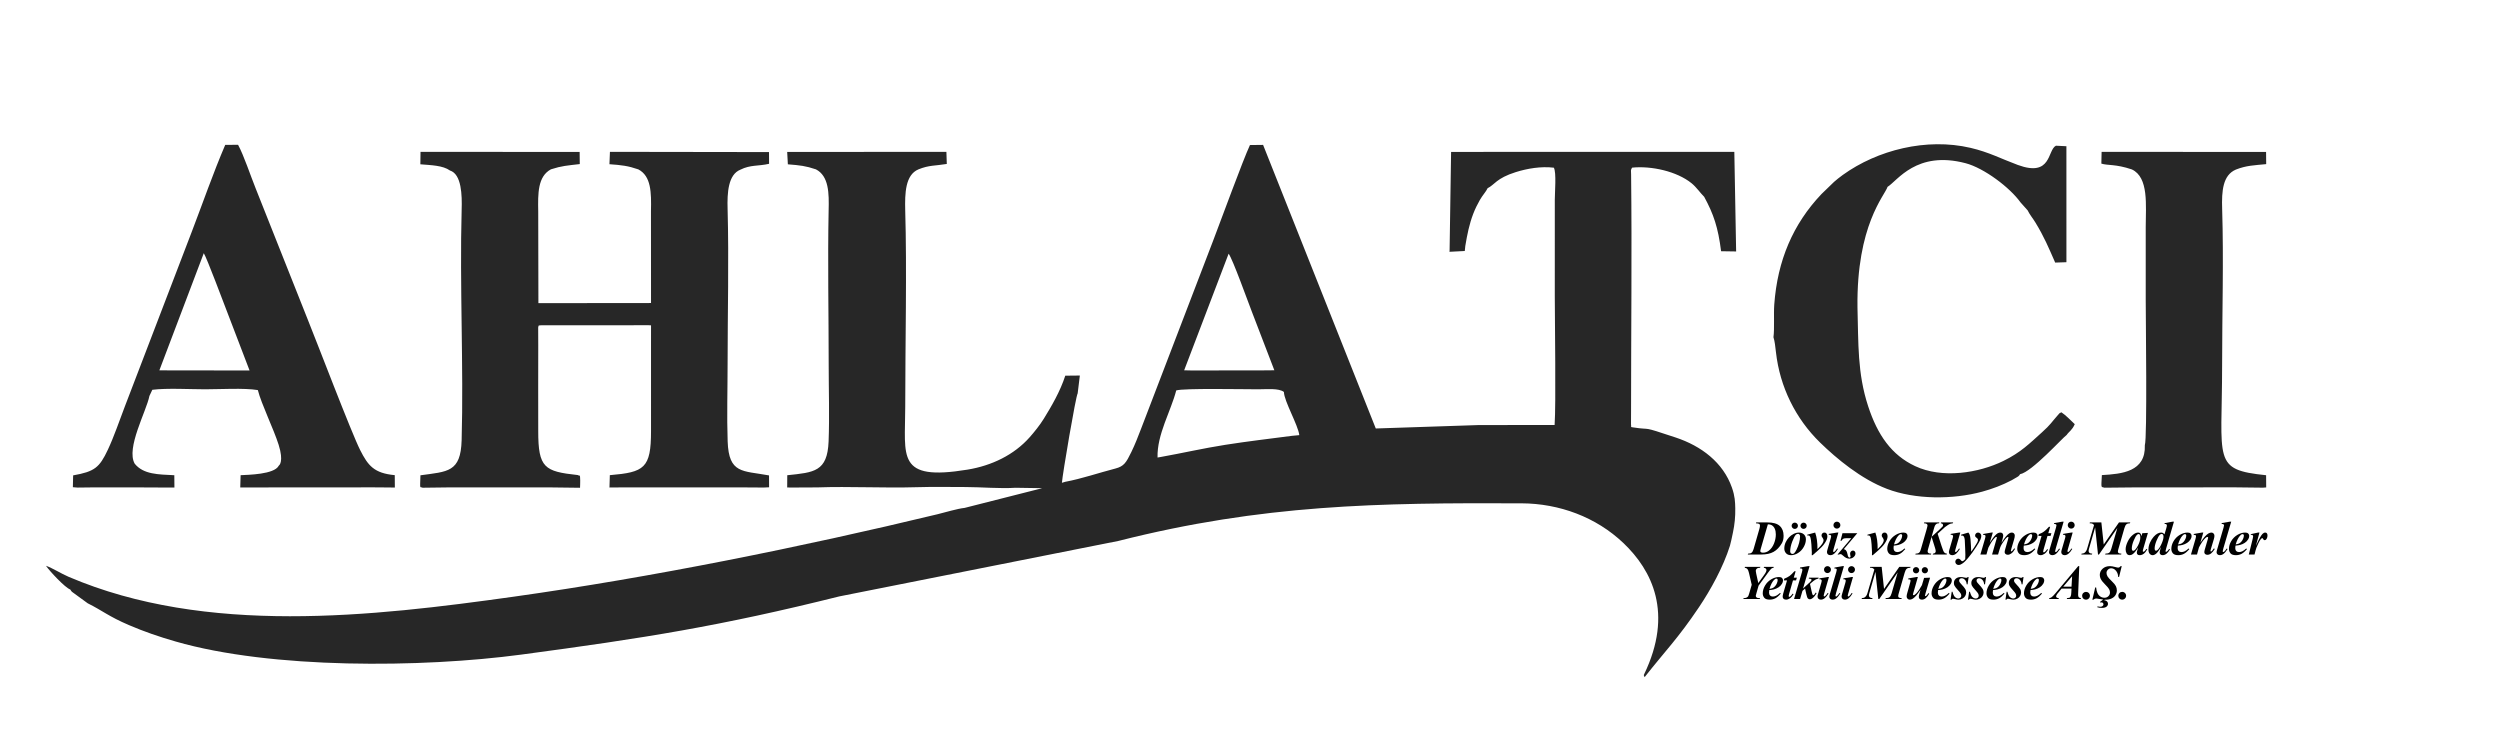 <?xml version="1.0" encoding="UTF-8" standalone="no"?>
<svg
   xmlns:dc="http://purl.org/dc/elements/1.1/"
   xmlns:cc="http://creativecommons.org/ns#"
   xmlns:rdf="http://www.w3.org/1999/02/22-rdf-syntax-ns#"
   xmlns:svg="http://www.w3.org/2000/svg"
   xmlns="http://www.w3.org/2000/svg"
   viewBox="0 0 629.199 184.181"
   height="184.181"
   width="629.199"
   xml:space="preserve"
   id="svg2"
   version="1.1"><defs
     id="defs6"><clipPath
       id="clipPath18"
       clipPathUnits="userSpaceOnUse"><path
         id="path16"
         d="M 0,0 H 471.899 V 138.136 H 0 Z" /></clipPath></defs><g
     transform="matrix(1.333,0,0,-1.333,0,184.181)"
     id="g10"><g
       id="g12"><g
         clip-path="url(#clipPath18)"
         id="g14"><g
           transform="translate(219.188,51.895)"
           id="g20"><path
             id="path22"
             style="fill:#272727;fill-opacity:1;fill-rule:evenodd;stroke:none"
             d="m 0,0 -0.636,-0.11 c -0.126,4.36 2.54,8.797 3.529,12.671 1.486,0.438 12.465,0.213 15.477,0.213 1.638,0 3.887,0.247 4.852,-0.504 0.035,-1.727 2.679,-6.246 2.907,-8.152 L 24.723,3.985 C 20.512,3.438 16.308,2.941 12.146,2.288 7.988,1.636 4.074,0.729 0,0 m 91.231,-41.044 c -0.105,-0.216 -0.053,-0.161 0.092,-0.536 3.942,5.012 6.29,7.298 10.241,13.172 2.231,3.315 4.593,7.585 5.875,11.652 0.148,0.469 0.355,1.51 0.565,2.495 0.32,1.496 0.469,3.025 0.437,4.554 -0.025,1.197 -0.055,2.278 -0.625,3.904 -1.67,4.77 -5.786,7.869 -10.636,9.478 -6.977,2.315 -4.1,1.294 -8.099,1.915 -0.483,0.075 -0.22,0 -0.326,0.595 l 0.01,2.396 c 0.001,14.679 0.181,30.235 0.008,44.772 -0.009,0.794 -0.121,0.746 0.184,1.268 3.674,0.379 8.465,-0.709 11.216,-2.931 0.944,-0.761 1.652,-1.848 2.396,-2.571 1.785,-3.268 2.629,-5.796 3.194,-10.278 l 2.841,-0.045 -0.342,18.808 -53.476,-0.01 -0.284,-18.621 -0.024,-0.239 2.894,0.15 0.097,0.948 c 0.363,2.195 0.753,4.128 1.497,6.075 0.376,0.983 0.797,1.799 1.245,2.599 0.51,0.91 1.186,1.596 1.473,2.239 1.275,0.6 1.64,1.886 5.313,3.034 2.163,0.675 4.741,1.131 7.189,0.835 0.507,-0.888 0.181,-4.687 0.181,-6.051 V 30.311 c 0,-5.215 0.242,-20.252 -0.034,-24.277 L 60.008,6.021 40.569,5.375 19.293,58.919 16.812,58.891 C 15.454,55.962 11.391,44.816 9.902,40.942 L -3.753,5.304 C -4.355,3.745 -4.865,2.406 -5.584,0.928 -6.561,-1.078 -6.974,-1.769 -8.6,-2.189 c -3.068,-0.793 -6.397,-1.934 -9.448,-2.501 l -0.645,-0.187 c 0.136,1.729 2.604,16.294 2.977,16.884 l 0.411,3.365 -2.75,-0.029 c -0.965,-2.976 -2.601,-5.77 -4.059,-8.136 -0.751,-1.22 -1.848,-2.57 -2.671,-3.497 -2.955,-3.331 -7.145,-5.352 -11.736,-6.106 -13.494,-2.215 -11.751,2.434 -11.751,11.846 0,11.695 0.327,26.013 -0.003,37.101 -0.08,3.232 0.011,6.7 2.493,7.745 2.022,0.828 3.186,0.655 5.357,1.023 l -0.074,2.284 -30.061,-0.016 0.126,-2.337 c 2.347,-0.186 3.345,-0.295 5.302,-0.949 2.443,-1.276 2.487,-4.479 2.396,-7.799 -0.193,-9.569 0.01,-19.41 0.01,-29.012 0,-4.753 0.169,-9.856 -0.017,-14.566 -0.227,-5.723 -2.751,-5.843 -7.804,-6.376 l -0.015,-2.313 1.065,-0.009 4.601,0.023 c 6.19,0.22 12.521,-0.15 18.716,0.038 3.063,0.093 6.236,0.038 9.31,0.032 2.922,-0.006 6.592,-0.332 9.394,-0.137 l 5.07,-0.079 -14.657,-3.722 c -1.377,-0.142 -3.636,-0.841 -5.129,-1.201 -25.663,-6.196 -54.036,-11.915 -79.934,-15.552 -26.749,-3.755 -58.134,-7.369 -84.108,3.743 -1.435,0.614 -3.054,1.66 -4.271,2.082 0.64,-0.965 3.617,-4.162 4.586,-4.479 0.17,-0.245 0.105,-0.213 0.307,-0.426 l 2.985,-2.178 c 2.794,-1.387 3.92,-2.46 7.773,-4.111 2.904,-1.245 5.698,-2.203 8.832,-3.106 18.12,-5.222 46.451,-4.984 65.252,-2.471 23.337,3.12 37.659,5.398 60.059,10.99 L -8,-15.851 c 27.194,6.883 49.008,7.212 76.094,7.095 7.114,-0.031 14.073,-2.591 19.225,-7.497 5.435,-5.174 9.479,-13.237 3.912,-24.791 m -295.774,35.261 3.135,0.036 8.651,-0.005 5.394,-0.026 1.106,0.009 -0.019,2.319 c -3.011,0.151 -5.815,0.127 -7.478,2.174 -1.679,2.921 2.203,9.89 2.777,12.792 l 0.548,1.165 c 2.827,0.348 7.048,0.093 9.979,0.093 2.787,0 7.366,0.279 9.944,-0.148 0.674,-2.662 2.989,-7.349 3.929,-10.334 0.996,-3.159 0.105,-3.856 0.104,-3.855 -0.012,0.032 -0.07,-0.08 -0.102,-0.122 -0.887,-1.619 -5.713,-1.679 -7.186,-1.76 l -0.068,-2.323 1.45,0.002 5.26,0.014 18.551,0.01 2.667,-0.02 1.263,-0.016 -0.018,2.342 c -3.922,0.36 -5.053,1.816 -6.528,4.726 -1.633,3.219 -8.183,20.422 -9.943,24.763 l -9.804,24.684 c -0.954,2.362 -2.213,6.181 -3.307,8.196 l -2.425,-0.009 c -2.249,-5.234 -4.26,-11.041 -6.315,-16.398 L -195.62,9.522 c -1.032,-2.702 -2.051,-5.708 -3.203,-8.156 -1.587,-3.369 -2.485,-4.126 -6.555,-4.845 l -0.052,-2.235 z m 87.333,30.639 20.477,0.015 0.465,-0.021 -0.003,-3.828 c 0.007,-5.377 -0.002,-10.756 0.001,-16.135 0.005,-7.042 -1.278,-7.771 -7.778,-8.327 l -0.068,-2.33 1.664,0.013 4.023,0.005 18.795,0.005 4.621,-0.03 1.035,0.047 -0.012,2.242 c -4.999,0.926 -7.59,0.26 -7.811,6.418 -0.169,4.729 -0.011,9.795 -0.011,14.56 0,9.647 0.26,19.694 10e-4,29.288 -0.1,3.151 0.115,6.537 2.417,7.461 1.905,0.952 3.361,0.632 5.416,1.107 l -0.017,2.213 -30.032,0.046 -0.094,-2.337 c 2.278,-0.156 3.553,-0.315 5.458,-0.975 2.424,-1.278 2.465,-4.342 2.382,-7.9 l 0.012,-17.334 -21.264,-0.023 -0.033,17.312 c -0.065,3.388 -0.102,6.614 2.401,7.957 2.064,0.666 3.087,0.71 5.443,0.989 l -0.024,2.291 -30.044,0.018 -0.03,-2.35 c 2.054,-0.173 4.237,-0.207 5.585,-1.17 2.21,-0.693 2.298,-4.677 2.212,-7.388 -0.387,-14.235 0.388,-29.752 -0.004,-43.547 -0.173,-6.08 -2.655,-5.895 -7.779,-6.615 -0.087,-2.867 -0.139,-2.074 0.425,-2.346 l 5.181,0.064 18.809,-0.002 5.72,-0.071 c 0.004,0.412 0.048,1.018 0.032,1.385 -0.055,1.302 0.019,0.732 -0.468,1.016 -6.282,0.681 -7.461,1.343 -7.457,8.308 0.003,5.397 -0.024,10.798 0.003,16.193 l -0.013,3.364 c 0.147,0.472 -0.068,0.288 0.364,0.412 M 137.067,-6.021 c 5.338,-2.042 12.456,-2.044 18.003,-0.533 1.905,0.519 3.82,1.241 5.579,2.169 l 1.203,0.703 c 0.306,0.257 0.132,0.126 0.362,0.424 2.223,0.413 8.083,6.944 8.795,7.407 0.45,0.67 1.044,0.897 1.532,2.042 -0.808,0.745 -1.618,1.638 -2.521,2.24 -0.495,-0.263 -0.212,-0.017 -0.634,-0.489 -1.227,-1.373 -1.349,-1.784 -3.055,-3.311 -2.311,-2.068 -3.911,-3.741 -7.279,-5.391 -4.661,-2.284 -11.523,-3.375 -16.648,-0.972 -4.451,2.086 -7.096,5.866 -8.878,11.325 -2.037,6.239 -1.817,11.79 -2.01,18.645 -0.192,15.566 5.152,21.108 5.679,22.759 1.861,1.131 5.462,6.91 14.741,4.462 3.505,-0.925 8.36,-4.593 10.364,-7.397 l 1.351,-1.513 c 0.357,-0.76 0.953,-1.455 1.455,-2.278 1.644,-2.687 2.47,-4.68 3.739,-7.574 l 2.122,0.071 -0.003,21.899 -1.979,0.097 c -1.636,-0.816 -0.763,-5.997 -7.192,-3.633 -3.138,1.154 -5.41,2.406 -8.931,3.229 -8.317,1.943 -17.585,-0.406 -24.124,-5.118 -0.532,-0.383 -1.273,-0.971 -1.649,-1.312 l -2.367,-2.291 c -5.378,-5.659 -8.308,-12.545 -8.917,-20.849 -0.137,-1.869 0.065,-4.594 -0.153,-6.183 0.247,-0.767 0.346,-1.729 0.48,-2.903 0.734,-6.453 3.676,-12.46 8.329,-16.992 3.133,-3.051 7.713,-6.859 12.606,-8.733 m 41.086,0.214 5.418,0.054 19.154,0.014 5.333,-0.062 0.626,0.047 -0.016,2.302 c -10.221,1.056 -8.307,2.637 -8.307,20.725 0,9.68 0.308,19.913 0.009,29.519 -0.116,3.475 0.133,6.414 2.586,7.464 1.992,0.783 3.431,0.801 5.728,1.03 l -0.022,2.302 -31.053,0.014 -0.047,-2.218 c 1.22,-0.388 2.66,-0.054 5.752,-1.095 3.239,-1.509 2.626,-6.779 2.625,-10.941 -0.001,-4.563 0,-9.126 0,-13.689 0,-3.575 0.304,-26.053 -0.168,-27.442 0.192,-5.014 -4.327,-5.43 -8.112,-5.643 -0.146,-2.659 -0.176,-2.147 0.494,-2.381 m -351.706,22.134 -14.061,0.02 -1.483,0.009 8.384,22.116 c 0.584,-0.918 3.695,-9.256 4.381,-11.009 l 4.26,-11.13 z m 193.49,0.021 -14.058,-0.021 -1.49,0.033 8.395,22.017 c 0.811,-1.113 3.616,-8.994 4.417,-11.033 l 4.215,-10.977 z" /></g><g
           transform="translate(333.785,39.179)"
           id="g24"><path
             id="path26"
             style="fill:#000000;fill-opacity:1;fill-rule:nonzero;stroke:none"
             d="m 0,0 -1.333,-4.597 c -0.063,-0.212 -0.094,-0.364 -0.094,-0.457 0,-0.083 0.034,-0.15 0.103,-0.201 0.09,-0.068 0.221,-0.102 0.398,-0.102 0.42,0 0.796,0.13 1.127,0.393 0.423,0.337 0.746,0.79 0.968,1.36 0.222,0.569 0.333,1.133 0.333,1.694 0,0.406 -0.064,0.76 -0.192,1.06 C 1.182,-0.549 0.983,-0.319 0.715,-0.161 0.527,-0.054 0.289,0 0,0 m -3.788,-5.706 0.054,0.165 c 0.292,0 0.513,0.061 0.664,0.182 0.151,0.121 0.275,0.346 0.374,0.677 l 1.099,3.824 c 0.072,0.25 0.108,0.456 0.108,0.616 0,0.138 -0.042,0.239 -0.126,0.304 -0.083,0.066 -0.296,0.109 -0.639,0.13 L -2.2,0.357 h 2.074 c 1.095,0 1.884,-0.22 2.368,-0.664 0.485,-0.442 0.727,-1.063 0.727,-1.862 0,-0.563 -0.112,-1.036 -0.335,-1.417 C 2.195,-4.332 1.675,-4.871 1.073,-5.205 0.471,-5.539 -0.303,-5.706 -1.248,-5.706 Z" /></g><g
           transform="translate(340.53,39.493)"
           id="g28"><path
             id="path30"
             style="fill:#000000;fill-opacity:1;fill-rule:nonzero;stroke:none"
             d="M 0,0 C 0.164,0 0.304,-0.059 0.418,-0.176 0.533,-0.291 0.59,-0.43 0.59,-0.591 0.59,-0.755 0.532,-0.895 0.416,-1.009 0.3,-1.124 0.161,-1.181 0,-1.181 c -0.164,0 -0.304,0.057 -0.418,0.172 -0.115,0.114 -0.173,0.254 -0.173,0.418 0,0.161 0.058,0.3 0.173,0.415 C -0.304,-0.059 -0.164,0 0,0 m -1.664,0.004 c 0.165,0 0.305,-0.059 0.421,-0.174 0.116,-0.117 0.175,-0.257 0.175,-0.421 0,-0.164 -0.059,-0.305 -0.175,-0.42 -0.116,-0.117 -0.256,-0.175 -0.421,-0.175 -0.163,0 -0.304,0.058 -0.42,0.175 -0.116,0.115 -0.175,0.256 -0.175,0.42 0,0.164 0.059,0.304 0.175,0.421 0.116,0.115 0.257,0.174 0.42,0.174 m 0.627,-2.115 c -0.158,0 -0.289,-0.046 -0.395,-0.139 -0.208,-0.188 -0.443,-0.627 -0.706,-1.316 -0.261,-0.691 -0.393,-1.313 -0.393,-1.868 0,-0.136 0.042,-0.251 0.125,-0.339 0.084,-0.09 0.181,-0.135 0.296,-0.135 0.116,0 0.218,0.036 0.308,0.107 0.131,0.108 0.292,0.349 0.483,0.723 0.19,0.374 0.347,0.787 0.469,1.238 0.122,0.451 0.184,0.866 0.184,1.241 0,0.155 -0.037,0.276 -0.112,0.361 -0.075,0.085 -0.16,0.127 -0.259,0.127 m 0.183,0.237 c 0.236,0 0.457,-0.055 0.664,-0.163 0.208,-0.109 0.364,-0.261 0.469,-0.455 0.107,-0.194 0.159,-0.407 0.159,-0.644 0,-0.482 -0.134,-0.966 -0.404,-1.448 -0.27,-0.483 -0.626,-0.864 -1.067,-1.143 -0.441,-0.278 -0.886,-0.418 -1.332,-0.418 -0.406,0 -0.72,0.121 -0.942,0.362 -0.221,0.242 -0.333,0.537 -0.333,0.886 0,0.415 0.082,0.802 0.248,1.165 0.165,0.362 0.376,0.678 0.631,0.948 0.254,0.269 0.547,0.489 0.878,0.657 0.331,0.169 0.674,0.253 1.029,0.253" /></g><g
           transform="translate(342.232,33.348)"
           id="g32"><path
             id="path34"
             style="fill:#000000;fill-opacity:1;fill-rule:nonzero;stroke:none"
             d="m 0,0 h -0.161 c 0.01,0.244 0.014,0.429 0.014,0.554 0,0.341 -0.027,0.832 -0.079,1.473 -0.052,0.643 -0.111,1.072 -0.176,1.286 -0.051,0.158 -0.119,0.273 -0.202,0.345 -0.056,0.047 -0.129,0.071 -0.218,0.071 -0.051,0 -0.113,-0.006 -0.184,-0.018 V 3.872 L 0.483,4.271 C 0.781,3.456 0.926,2.415 0.917,1.145 1.354,1.562 1.657,1.9 1.822,2.16 1.988,2.419 2.07,2.635 2.07,2.808 2.07,2.944 2.019,3.084 1.916,3.227 1.813,3.367 1.749,3.468 1.724,3.528 1.698,3.588 1.686,3.652 1.686,3.725 c 0,0.155 0.051,0.285 0.152,0.388 0.101,0.106 0.229,0.158 0.385,0.158 0.164,0 0.29,-0.052 0.38,-0.158 C 2.728,3.968 2.79,3.795 2.79,3.595 2.79,3.39 2.754,3.188 2.681,2.989 2.608,2.791 2.482,2.557 2.306,2.287 2.128,2.018 1.931,1.771 1.713,1.552 1.313,1.146 0.742,0.629 0,0" /></g><g
           transform="translate(346.819,39.676)"
           id="g36"><path
             id="path38"
             style="fill:#000000;fill-opacity:1;fill-rule:nonzero;stroke:none"
             d="m 0,0 c 0.185,0 0.34,-0.064 0.467,-0.192 0.127,-0.128 0.19,-0.284 0.19,-0.465 0,-0.182 -0.065,-0.337 -0.192,-0.465 C 0.336,-1.251 0.182,-1.314 0,-1.314 c -0.18,0 -0.333,0.063 -0.461,0.192 -0.129,0.128 -0.192,0.283 -0.192,0.465 0,0.181 0.063,0.337 0.189,0.465 C -0.337,-0.064 -0.183,0 0,0 m 0.276,-2.057 -0.917,-3.179 c -0.05,-0.182 -0.075,-0.301 -0.075,-0.358 0,-0.033 0.013,-0.063 0.04,-0.092 0.027,-0.028 0.056,-0.042 0.085,-0.042 0.051,0 0.102,0.022 0.153,0.067 0.133,0.11 0.294,0.31 0.482,0.599 l 0.152,-0.089 c -0.45,-0.785 -0.928,-1.176 -1.435,-1.176 -0.195,0 -0.349,0.055 -0.463,0.163 -0.115,0.108 -0.172,0.246 -0.172,0.413 0,0.11 0.024,0.251 0.075,0.421 l 0.622,2.138 c 0.06,0.206 0.09,0.36 0.09,0.464 0,0.066 -0.029,0.124 -0.085,0.174 -0.057,0.051 -0.135,0.076 -0.233,0.076 -0.044,0 -0.098,-10e-4 -0.161,-0.003 l 0.058,0.178 1.516,0.246 z" /></g><g
           transform="translate(350.666,37.494)"
           id="g40"><path
             id="path42"
             style="fill:#000000;fill-opacity:1;fill-rule:nonzero;stroke:none"
             d="m 0,0 -2.54,-3.001 c 0.19,-0.057 0.332,-0.142 0.424,-0.255 0.119,-0.149 0.206,-0.372 0.26,-0.669 0.053,-0.296 0.115,-0.484 0.183,-0.563 0.069,-0.078 0.139,-0.118 0.21,-0.118 0.048,0 0.093,0.021 0.135,0.065 0.041,0.043 0.062,0.092 0.062,0.145 0,0.057 -0.018,0.149 -0.053,0.277 -0.025,0.087 -0.036,0.17 -0.036,0.25 0,0.167 0.052,0.307 0.158,0.421 0.106,0.113 0.233,0.17 0.383,0.17 0.133,0 0.247,-0.05 0.336,-0.15 0.092,-0.1 0.137,-0.23 0.137,-0.391 0,-0.247 -0.112,-0.473 -0.34,-0.676 -0.226,-0.202 -0.505,-0.304 -0.836,-0.304 -0.381,0 -0.755,0.176 -1.122,0.528 -0.149,0.14 -0.27,0.236 -0.362,0.287 -0.054,0.026 -0.122,0.04 -0.206,0.04 -0.071,0 -0.15,-0.026 -0.237,-0.077 h -0.285 l 2.593,3.077 h -0.93 c -0.266,0 -0.457,-0.033 -0.575,-0.099 -0.118,-0.064 -0.229,-0.193 -0.334,-0.384 H -3.167 L -2.795,0 Z" /></g><g
           transform="translate(353.596,33.348)"
           id="g44"><path
             id="path46"
             style="fill:#000000;fill-opacity:1;fill-rule:nonzero;stroke:none"
             d="m 0,0 h -0.161 c 0.009,0.244 0.013,0.429 0.013,0.554 0,0.341 -0.026,0.832 -0.079,1.473 -0.051,0.643 -0.111,1.072 -0.175,1.286 -0.052,0.158 -0.119,0.273 -0.202,0.345 -0.057,0.047 -0.13,0.071 -0.219,0.071 -0.051,0 -0.113,-0.006 -0.184,-0.018 V 3.872 L 0.482,4.271 C 0.781,3.456 0.925,2.415 0.916,1.145 1.354,1.562 1.656,1.9 1.822,2.16 1.987,2.419 2.069,2.635 2.069,2.808 2.069,2.944 2.019,3.084 1.915,3.227 1.812,3.367 1.749,3.468 1.724,3.528 1.698,3.588 1.686,3.652 1.686,3.725 c 0,0.155 0.05,0.285 0.151,0.388 0.102,0.106 0.229,0.158 0.385,0.158 0.164,0 0.291,-0.052 0.38,-0.158 C 2.727,3.968 2.79,3.795 2.79,3.595 2.79,3.39 2.753,3.188 2.681,2.989 2.607,2.791 2.482,2.557 2.305,2.287 2.128,2.018 1.93,1.771 1.712,1.552 1.312,1.146 0.742,0.629 0,0" /></g><g
           transform="translate(357.596,35.383)"
           id="g48"><path
             id="path50"
             style="fill:#000000;fill-opacity:1;fill-rule:nonzero;stroke:none"
             d="M 0,0 C 0.262,0.039 0.466,0.092 0.61,0.159 0.755,0.227 0.896,0.333 1.035,0.48 1.174,0.629 1.294,0.814 1.395,1.04 1.496,1.265 1.547,1.476 1.547,1.673 1.547,1.756 1.524,1.821 1.479,1.869 1.432,1.917 1.373,1.941 1.302,1.941 1.158,1.941 0.997,1.841 0.818,1.642 0.49,1.277 0.218,0.73 0,0 m -0.04,-0.232 c -0.027,-0.194 -0.041,-0.354 -0.041,-0.479 0,-0.224 0.065,-0.402 0.195,-0.537 0.129,-0.134 0.303,-0.2 0.521,-0.2 0.208,0 0.418,0.051 0.628,0.151 0.21,0.102 0.454,0.279 0.731,0.532 l 0.135,-0.12 C 1.785,-1.3 1.451,-1.595 1.127,-1.771 0.802,-1.946 0.442,-2.034 0.049,-2.034 c -0.498,0 -0.842,0.119 -1.033,0.357 -0.191,0.239 -0.286,0.514 -0.286,0.827 0,0.49 0.142,0.978 0.426,1.467 0.285,0.488 0.673,0.881 1.164,1.177 0.49,0.295 0.983,0.442 1.478,0.442 0.25,0 0.439,-0.059 0.567,-0.179 C 2.493,1.937 2.558,1.787 2.558,1.605 2.558,1.388 2.495,1.176 2.37,0.971 2.196,0.69 1.979,0.464 1.717,0.293 1.454,0.122 1.161,-0.009 0.836,-0.099 0.619,-0.157 0.326,-0.202 -0.04,-0.232" /></g><g
           transform="translate(367.546,33.473)"
           id="g52"><path
             id="path54"
             style="fill:#000000;fill-opacity:1;fill-rule:nonzero;stroke:none"
             d="m 0,0 h -2.625 l 0.049,0.165 c 0.173,0.016 0.301,0.064 0.385,0.149 0.083,0.085 0.125,0.191 0.125,0.317 0,0.134 -0.046,0.347 -0.139,0.639 L -2.85,3.336 -3.488,1.122 C -3.56,0.875 -3.596,0.696 -3.596,0.586 -3.596,0.461 -3.547,0.36 -3.448,0.284 -3.35,0.208 -3.172,0.169 -2.916,0.165 L -2.965,0 h -2.947 l 0.049,0.165 c 0.235,0.006 0.412,0.038 0.527,0.094 0.117,0.057 0.209,0.144 0.278,0.264 0.069,0.12 0.151,0.347 0.246,0.684 l 1.02,3.528 c 0.115,0.407 0.174,0.664 0.174,0.775 0,0.1 -0.047,0.188 -0.141,0.262 -0.094,0.076 -0.272,0.118 -0.534,0.126 l 0.049,0.165 h 2.853 L -1.44,5.898 C -1.631,5.898 -1.777,5.87 -1.879,5.813 -2.013,5.735 -2.121,5.622 -2.205,5.474 -2.262,5.375 -2.339,5.146 -2.438,4.789 L -2.85,3.341 -1.271,4.789 c 0.308,0.283 0.479,0.453 0.515,0.51 0.048,0.075 0.071,0.153 0.071,0.237 0,0.089 -0.032,0.167 -0.096,0.233 -0.064,0.065 -0.175,0.108 -0.333,0.129 l 0.05,0.165 H 1.221 L 1.171,5.898 C 0.995,5.883 0.853,5.857 0.742,5.822 0.596,5.774 0.429,5.693 0.241,5.578 0.053,5.464 -0.138,5.329 -0.331,5.174 L -0.747,4.789 -1.708,3.926 -0.993,1.69 C -0.761,0.954 -0.58,0.519 -0.452,0.385 -0.324,0.25 -0.157,0.178 0.049,0.165 Z" /></g><g
           transform="translate(370.116,37.619)"
           id="g56"><path
             id="path58"
             style="fill:#000000;fill-opacity:1;fill-rule:nonzero;stroke:none"
             d="m 0,0 -0.917,-3.18 c -0.051,-0.181 -0.076,-0.3 -0.076,-0.357 0,-0.033 0.014,-0.064 0.04,-0.092 0.027,-0.028 0.055,-0.042 0.085,-0.042 0.051,0 0.101,0.022 0.152,0.067 0.134,0.11 0.295,0.31 0.484,0.599 l 0.151,-0.09 c -0.45,-0.784 -0.929,-1.176 -1.436,-1.176 -0.193,0 -0.347,0.055 -0.462,0.164 -0.115,0.108 -0.172,0.246 -0.172,0.413 0,0.11 0.025,0.251 0.076,0.421 l 0.622,2.137 c 0.059,0.206 0.089,0.361 0.089,0.465 0,0.066 -0.029,0.123 -0.085,0.174 -0.057,0.051 -0.134,0.076 -0.233,0.076 -0.045,0 -0.098,-0.002 -0.161,-0.004 L -1.784,-0.246 -0.269,0 Z" /></g><g
           transform="translate(370.265,37.217)"
           id="g60"><path
             id="path62"
             style="fill:#000000;fill-opacity:1;fill-rule:nonzero;stroke:none"
             d="M 0,0 1.378,0.402 C 1.488,0.266 1.565,0.135 1.61,0.013 1.69,-0.198 1.748,-0.49 1.78,-0.863 c 0.063,-0.734 0.106,-1.516 0.13,-2.348 0.319,0.42 0.684,0.977 1.096,1.668 0.125,0.209 0.187,0.405 0.187,0.59 0,0.116 -0.072,0.226 -0.216,0.331 -0.145,0.104 -0.236,0.185 -0.272,0.244 -0.035,0.058 -0.053,0.133 -0.053,0.226 0,0.149 0.055,0.278 0.163,0.388 0.11,0.111 0.241,0.166 0.396,0.166 0.164,0 0.307,-0.062 0.427,-0.188 C 3.759,0.089 3.819,-0.059 3.819,-0.229 3.819,-0.428 3.764,-0.66 3.651,-0.924 3.54,-1.187 3.278,-1.64 2.867,-2.281 2.339,-3.101 1.822,-3.811 1.314,-4.41 0.99,-4.791 0.728,-5.066 0.528,-5.234 0.328,-5.403 0.121,-5.536 -0.093,-5.635 -0.222,-5.691 -0.349,-5.72 -0.474,-5.72 c -0.17,0 -0.315,0.06 -0.436,0.179 -0.12,0.119 -0.181,0.261 -0.181,0.425 0,0.164 0.055,0.303 0.163,0.416 0.11,0.113 0.238,0.17 0.383,0.17 0.182,0 0.349,-0.096 0.501,-0.286 0.101,-0.129 0.185,-0.193 0.25,-0.193 0.068,0 0.136,0.02 0.201,0.059 0.09,0.048 0.215,0.158 0.376,0.33 0.018,0.373 0.027,0.655 0.027,0.846 0,0.255 -0.012,0.617 -0.036,1.082 L 0.698,-0.988 C 0.671,-0.676 0.604,-0.45 0.497,-0.313 0.413,-0.212 0.305,-0.161 0.17,-0.161 0.119,-0.161 0.063,-0.166 0,-0.175 Z" /></g><g
           transform="translate(376.255,37.619)"
           id="g64"><path
             id="path66"
             style="fill:#000000;fill-opacity:1;fill-rule:nonzero;stroke:none"
             d="m 0,0 -0.572,-1.923 c 0.385,0.59 0.664,0.987 0.84,1.194 0.259,0.301 0.473,0.498 0.642,0.59 C 1.078,-0.047 1.248,0 1.418,0 c 0.193,0 0.333,-0.059 0.42,-0.175 0.086,-0.116 0.13,-0.244 0.13,-0.385 0,-0.145 -0.041,-0.36 -0.121,-0.643 l -0.201,-0.72 c 0.387,0.596 0.666,0.993 0.835,1.19 0.263,0.303 0.491,0.509 0.685,0.616 C 3.3,-0.039 3.443,0 3.595,0 3.753,0 3.885,-0.054 3.99,-0.159 4.097,-0.265 4.149,-0.402 4.149,-0.572 4.149,-0.764 4.104,-1.011 4.016,-1.315 L 3.52,-2.983 C 3.444,-3.23 3.407,-3.39 3.407,-3.462 c 0,-0.023 0.01,-0.046 0.03,-0.066 0.018,-0.021 0.041,-0.032 0.064,-0.032 0.033,0 0.062,0.011 0.085,0.032 0.107,0.087 0.221,0.213 0.34,0.38 0.027,0.036 0.067,0.09 0.121,0.165 L 4.199,-3.081 C 3.993,-3.466 3.768,-3.747 3.521,-3.927 3.275,-4.105 3.048,-4.194 2.839,-4.194 c -0.182,0 -0.327,0.049 -0.439,0.149 -0.109,0.1 -0.164,0.217 -0.164,0.351 0,0.129 0.037,0.322 0.112,0.582 l 0.505,1.744 c 0.068,0.241 0.103,0.391 0.103,0.451 0,0.021 -0.011,0.041 -0.032,0.061 -0.021,0.019 -0.041,0.029 -0.063,0.029 -0.038,0 -0.077,-0.01 -0.115,-0.027 C 2.688,-0.885 2.602,-0.962 2.484,-1.087 2.366,-1.212 2.197,-1.437 1.977,-1.76 1.756,-2.083 1.603,-2.336 1.518,-2.518 1.433,-2.699 1.349,-2.936 1.266,-3.225 L 0.993,-4.146 h -1.132 l 0.836,2.92 c 0.045,0.159 0.068,0.267 0.068,0.327 0,0.021 -0.01,0.041 -0.03,0.058 -0.019,0.018 -0.039,0.027 -0.059,0.027 -0.111,0 -0.285,-0.145 -0.524,-0.434 -0.364,-0.447 -0.695,-0.985 -0.993,-1.614 l -0.362,-1.284 h -1.141 l 0.841,2.876 c 0.084,0.283 0.125,0.484 0.125,0.603 0,0.048 -0.012,0.089 -0.035,0.123 -0.024,0.035 -0.064,0.062 -0.116,0.081 -0.054,0.02 -0.158,0.028 -0.309,0.028 l 0.044,0.17 L -0.269,0 Z" /></g><g
           transform="translate(382.143,35.383)"
           id="g68"><path
             id="path70"
             style="fill:#000000;fill-opacity:1;fill-rule:nonzero;stroke:none"
             d="M 0,0 C 0.262,0.039 0.465,0.092 0.609,0.159 0.754,0.227 0.896,0.333 1.034,0.48 1.173,0.629 1.294,0.814 1.395,1.04 1.496,1.265 1.547,1.476 1.547,1.673 1.547,1.756 1.523,1.821 1.478,1.869 1.432,1.917 1.372,1.941 1.301,1.941 1.158,1.941 0.996,1.841 0.818,1.642 0.49,1.277 0.217,0.73 0,0 m -0.041,-0.232 c -0.026,-0.194 -0.04,-0.354 -0.04,-0.479 0,-0.224 0.065,-0.402 0.194,-0.537 0.13,-0.134 0.304,-0.2 0.522,-0.2 0.208,0 0.418,0.051 0.628,0.151 0.21,0.102 0.454,0.279 0.731,0.532 l 0.134,-0.12 C 1.785,-1.3 1.451,-1.595 1.126,-1.771 0.801,-1.946 0.442,-2.034 0.049,-2.034 c -0.498,0 -0.843,0.119 -1.033,0.357 -0.192,0.239 -0.287,0.514 -0.287,0.827 0,0.49 0.143,0.978 0.427,1.467 0.284,0.488 0.673,0.881 1.163,1.177 0.491,0.295 0.983,0.442 1.478,0.442 0.251,0 0.439,-0.059 0.568,-0.179 C 2.493,1.937 2.557,1.787 2.557,1.605 2.557,1.388 2.494,1.176 2.369,0.971 2.196,0.69 1.979,0.464 1.717,0.293 1.454,0.122 1.161,-0.009 0.836,-0.099 0.618,-0.157 0.325,-0.202 -0.041,-0.232" /></g><g
           transform="translate(387.086,38.71)"
           id="g72"><path
             id="path74"
             style="fill:#000000;fill-opacity:1;fill-rule:nonzero;stroke:none"
             d="M 0,0 -0.357,-1.216 H 0.228 L 0.071,-1.73 H -0.505 L -1.252,-4.324 C -1.3,-4.485 -1.323,-4.607 -1.323,-4.69 c 0,-0.039 0.012,-0.074 0.04,-0.101 0.026,-0.028 0.056,-0.043 0.089,-0.043 0.05,0 0.103,0.022 0.156,0.063 0.138,0.104 0.297,0.286 0.479,0.545 l 0.157,-0.098 c -0.206,-0.358 -0.433,-0.62 -0.68,-0.787 -0.248,-0.167 -0.491,-0.25 -0.729,-0.25 -0.203,0 -0.36,0.05 -0.471,0.154 -0.113,0.103 -0.169,0.232 -0.169,0.391 0,0.173 0.039,0.395 0.117,0.667 l 0.706,2.419 h -0.608 l 0.09,0.331 c 0.381,0.139 0.703,0.303 0.965,0.491 0.263,0.188 0.578,0.49 0.949,0.908 z" /></g><g
           transform="translate(389.629,39.676)"
           id="g76"><path
             id="path78"
             style="fill:#000000;fill-opacity:1;fill-rule:nonzero;stroke:none"
             d="m 0,0 -1.48,-5.035 c -0.086,-0.298 -0.13,-0.485 -0.13,-0.559 0,-0.039 0.012,-0.072 0.038,-0.098 0.025,-0.027 0.052,-0.04 0.083,-0.04 0.052,0 0.104,0.02 0.151,0.062 0.144,0.116 0.303,0.313 0.48,0.59 l 0.173,-0.08 c -0.283,-0.453 -0.561,-0.777 -0.836,-0.971 -0.188,-0.131 -0.387,-0.196 -0.599,-0.196 -0.196,0 -0.354,0.053 -0.469,0.158 -0.117,0.107 -0.175,0.233 -0.175,0.383 0,0.11 0.035,0.288 0.107,0.532 l 1.208,4.123 c 0.065,0.226 0.097,0.377 0.097,0.451 0,0.073 -0.03,0.128 -0.092,0.17 -0.084,0.06 -0.211,0.085 -0.381,0.076 l 0.05,0.17 L -0.269,0 Z" /></g><g
           transform="translate(391.058,39.676)"
           id="g80"><path
             id="path82"
             style="fill:#000000;fill-opacity:1;fill-rule:nonzero;stroke:none"
             d="m 0,0 c 0.186,0 0.341,-0.064 0.467,-0.192 0.128,-0.128 0.19,-0.284 0.19,-0.465 0,-0.182 -0.064,-0.337 -0.191,-0.465 C 0.337,-1.251 0.182,-1.314 0,-1.314 c -0.179,0 -0.333,0.063 -0.46,0.192 -0.129,0.128 -0.192,0.283 -0.192,0.465 0,0.181 0.063,0.337 0.189,0.465 C -0.336,-0.064 -0.182,0 0,0 M 0.277,-2.057 -0.64,-5.236 c -0.05,-0.182 -0.075,-0.301 -0.075,-0.358 0,-0.033 0.013,-0.063 0.04,-0.092 0.027,-0.028 0.055,-0.042 0.085,-0.042 0.05,0 0.101,0.022 0.152,0.067 0.134,0.11 0.295,0.31 0.483,0.599 l 0.152,-0.089 c -0.45,-0.785 -0.928,-1.176 -1.435,-1.176 -0.195,0 -0.349,0.055 -0.463,0.163 -0.115,0.108 -0.172,0.246 -0.172,0.413 0,0.11 0.024,0.251 0.075,0.421 l 0.622,2.138 c 0.06,0.206 0.089,0.36 0.089,0.464 0,0.066 -0.028,0.124 -0.085,0.174 -0.056,0.051 -0.134,0.076 -0.232,0.076 -0.044,0 -0.099,-10e-4 -0.161,-0.003 l 0.058,0.178 1.516,0.246 z" /></g><g
           transform="translate(396.751,39.537)"
           id="g84"><path
             id="path86"
             style="fill:#000000;fill-opacity:1;fill-rule:nonzero;stroke:none"
             d="M 0,0 0.447,-4.168 3.331,0 H 5.455 L 5.401,-0.165 C 5.109,-0.165 4.888,-0.228 4.735,-0.354 4.583,-0.479 4.453,-0.726 4.347,-1.096 L 3.229,-4.977 C 3.156,-5.222 3.121,-5.403 3.121,-5.522 c 0,-0.111 0.045,-0.2 0.134,-0.266 0.09,-0.067 0.266,-0.105 0.527,-0.11 L 3.742,-6.063 H 0.715 l 0.054,0.165 c 0.325,0 0.565,0.062 0.719,0.185 0.156,0.124 0.287,0.369 0.395,0.736 l 1.139,3.931 -3.469,-5.017 h -0.184 l -0.545,5.115 -1.158,-4.029 c -0.048,-0.164 -0.072,-0.301 -0.072,-0.412 0,-0.148 0.052,-0.268 0.154,-0.36 0.103,-0.09 0.277,-0.141 0.525,-0.149 l -0.044,-0.165 h -2.003 l 0.04,0.165 c 0.242,0.008 0.426,0.059 0.554,0.152 0.227,0.167 0.391,0.424 0.492,0.769 l 1.31,4.481 c -0.125,0.137 -0.237,0.226 -0.337,0.268 -0.1,0.041 -0.267,0.063 -0.504,0.063 L -2.164,0 Z" /></g><g
           transform="translate(404.109,36.706)"
           id="g88"><path
             id="path90"
             style="fill:#000000;fill-opacity:1;fill-rule:nonzero;stroke:none"
             d="m 0,0 c 0,0.242 -0.037,0.416 -0.111,0.523 -0.054,0.075 -0.126,0.113 -0.219,0.113 -0.093,0 -0.188,-0.045 -0.286,-0.135 -0.2,-0.185 -0.416,-0.56 -0.647,-1.124 -0.231,-0.565 -0.346,-1.053 -0.346,-1.465 0,-0.158 0.026,-0.271 0.078,-0.342 0.052,-0.07 0.109,-0.105 0.173,-0.105 0.133,0 0.269,0.078 0.406,0.232 0.196,0.221 0.374,0.491 0.532,0.81 C -0.14,-0.933 0,-0.435 0,0 M 1.432,0.851 0.563,-2.123 0.475,-2.486 C 0.465,-2.53 0.461,-2.563 0.461,-2.584 c 0,-0.036 0.013,-0.067 0.038,-0.094 0.025,-0.027 0.051,-0.041 0.078,-0.041 0.064,0 0.15,0.048 0.26,0.144 0.045,0.039 0.151,0.176 0.321,0.411 l 0.157,-0.08 C 1.104,-2.632 0.878,-2.914 0.638,-3.092 0.397,-3.27 0.14,-3.357 -0.138,-3.357 c -0.17,0 -0.299,0.044 -0.389,0.131 -0.089,0.088 -0.134,0.2 -0.134,0.333 0,0.117 0.048,0.332 0.143,0.649 l 0.107,0.362 c -0.346,-0.594 -0.678,-1.014 -0.997,-1.262 -0.185,-0.142 -0.382,-0.213 -0.591,-0.213 -0.273,0 -0.472,0.112 -0.594,0.337 -0.123,0.225 -0.183,0.479 -0.183,0.762 0,0.42 0.128,0.903 0.384,1.446 0.256,0.545 0.593,0.983 1.011,1.313 0.343,0.275 0.664,0.412 0.966,0.412 0.167,0 0.301,-0.049 0.402,-0.145 C 0.088,0.671 0.163,0.494 0.211,0.237 l 0.161,0.551 z" /></g><g
           transform="translate(408.486,36.841)"
           id="g92"><path
             id="path94"
             style="fill:#000000;fill-opacity:1;fill-rule:nonzero;stroke:none"
             d="m 0,0 c 0,0.182 -0.036,0.314 -0.107,0.398 -0.072,0.083 -0.156,0.125 -0.25,0.125 -0.096,0 -0.199,-0.049 -0.309,-0.147 -0.212,-0.191 -0.434,-0.575 -0.664,-1.151 -0.232,-0.578 -0.347,-1.063 -0.347,-1.456 0,-0.144 0.026,-0.249 0.076,-0.318 0.05,-0.068 0.108,-0.102 0.17,-0.102 0.104,0 0.208,0.047 0.313,0.142 0.253,0.227 0.503,0.616 0.749,1.17 C -0.123,-0.786 0,-0.34 0,0 M 1.968,2.835 0.514,-2.169 C 0.422,-2.481 0.376,-2.671 0.376,-2.736 c 0,-0.034 0.012,-0.062 0.035,-0.085 0.025,-0.025 0.05,-0.036 0.076,-0.036 0.051,0 0.109,0.025 0.174,0.076 0.111,0.083 0.245,0.241 0.403,0.473 l 0.162,-0.085 c -0.421,-0.733 -0.883,-1.099 -1.387,-1.099 -0.179,0 -0.317,0.047 -0.413,0.14 -0.098,0.094 -0.146,0.214 -0.146,0.361 0,0.139 0.038,0.34 0.116,0.598 l 0.134,0.456 c -0.373,-0.659 -0.696,-1.096 -0.97,-1.314 -0.208,-0.161 -0.412,-0.241 -0.609,-0.241 -0.222,0 -0.411,0.091 -0.565,0.272 -0.154,0.182 -0.23,0.448 -0.23,0.796 0,0.445 0.098,0.883 0.295,1.315 0.196,0.432 0.424,0.793 0.682,1.083 0.258,0.289 0.504,0.495 0.738,0.618 0.233,0.124 0.464,0.186 0.691,0.186 0.116,0 0.219,-0.024 0.31,-0.072 0.092,-0.048 0.195,-0.137 0.311,-0.268 l 0.331,1.114 c 0.081,0.274 0.121,0.47 0.121,0.591 0,0.071 -0.027,0.131 -0.08,0.182 C 0.5,2.376 0.429,2.401 0.34,2.401 0.298,2.401 0.245,2.397 0.183,2.388 l 0.046,0.174 1.47,0.273 z" /></g><g
           transform="translate(411.234,35.383)"
           id="g96"><path
             id="path98"
             style="fill:#000000;fill-opacity:1;fill-rule:nonzero;stroke:none"
             d="M 0,0 C 0.262,0.039 0.466,0.092 0.61,0.159 0.755,0.227 0.896,0.333 1.035,0.48 1.174,0.629 1.294,0.814 1.395,1.04 1.496,1.265 1.547,1.476 1.547,1.673 1.547,1.756 1.523,1.821 1.479,1.869 1.432,1.917 1.373,1.941 1.302,1.941 1.158,1.941 0.997,1.841 0.818,1.642 0.49,1.277 0.218,0.73 0,0 m -0.04,-0.232 c -0.027,-0.194 -0.041,-0.354 -0.041,-0.479 0,-0.224 0.065,-0.402 0.195,-0.537 0.129,-0.134 0.303,-0.2 0.521,-0.2 0.208,0 0.418,0.051 0.628,0.151 0.21,0.102 0.454,0.279 0.731,0.532 l 0.135,-0.12 C 1.785,-1.3 1.451,-1.595 1.127,-1.771 0.802,-1.946 0.442,-2.034 0.049,-2.034 c -0.498,0 -0.842,0.119 -1.033,0.357 -0.191,0.239 -0.286,0.514 -0.286,0.827 0,0.49 0.142,0.978 0.426,1.467 0.285,0.488 0.673,0.881 1.164,1.177 0.49,0.295 0.983,0.442 1.477,0.442 0.251,0 0.44,-0.059 0.568,-0.179 C 2.493,1.937 2.558,1.787 2.558,1.605 2.558,1.388 2.495,1.176 2.369,0.971 2.196,0.69 1.979,0.464 1.717,0.293 1.454,0.122 1.161,-0.009 0.836,-0.099 0.619,-0.157 0.326,-0.202 -0.04,-0.232" /></g><g
           transform="translate(415.998,37.619)"
           id="g100"><path
             id="path102"
             style="fill:#000000;fill-opacity:1;fill-rule:nonzero;stroke:none"
             d="m 0,0 -0.554,-1.919 c 0.372,0.561 0.651,0.944 0.835,1.149 0.272,0.298 0.506,0.501 0.703,0.609 C 1.181,-0.054 1.365,0 1.538,0 1.693,0 1.826,-0.058 1.937,-0.173 2.047,-0.287 2.102,-0.437 2.102,-0.622 2.102,-0.789 2.066,-0.991 1.995,-1.23 L 1.423,-3.14 C 1.375,-3.307 1.351,-3.415 1.351,-3.466 c 0,-0.03 0.01,-0.056 0.033,-0.081 0.022,-0.023 0.046,-0.035 0.069,-0.035 0.03,0 0.062,0.012 0.095,0.035 0.103,0.087 0.21,0.209 0.317,0.367 0.027,0.042 0.071,0.105 0.13,0.188 l 0.17,-0.103 C 1.727,-3.831 1.266,-4.199 0.782,-4.199 c -0.184,0 -0.329,0.048 -0.432,0.142 -0.106,0.096 -0.158,0.215 -0.158,0.359 0,0.125 0.037,0.311 0.108,0.558 l 0.558,1.91 c 0.039,0.125 0.059,0.217 0.059,0.278 0,0.032 -0.014,0.061 -0.04,0.087 -0.027,0.025 -0.059,0.038 -0.095,0.038 -0.113,0 -0.25,-0.078 -0.411,-0.234 -0.411,-0.392 -0.809,-0.978 -1.193,-1.756 l -0.367,-1.329 h -1.14 l 0.836,2.872 c 0.08,0.283 0.12,0.484 0.12,0.603 0,0.051 -0.012,0.093 -0.035,0.127 -0.025,0.035 -0.064,0.062 -0.116,0.081 -0.054,0.02 -0.156,0.028 -0.305,0.028 l 0.05,0.17 L -0.272,0 Z" /></g><g
           transform="translate(421.269,39.676)"
           id="g104"><path
             id="path106"
             style="fill:#000000;fill-opacity:1;fill-rule:nonzero;stroke:none"
             d="m 0,0 -1.48,-5.035 c -0.087,-0.298 -0.13,-0.485 -0.13,-0.559 0,-0.039 0.012,-0.072 0.038,-0.098 0.025,-0.027 0.052,-0.04 0.083,-0.04 0.052,0 0.103,0.02 0.151,0.062 0.144,0.116 0.303,0.313 0.479,0.59 l 0.174,-0.08 c -0.283,-0.453 -0.561,-0.777 -0.836,-0.971 -0.188,-0.131 -0.387,-0.196 -0.599,-0.196 -0.196,0 -0.354,0.053 -0.47,0.158 -0.116,0.107 -0.175,0.233 -0.175,0.383 0,0.11 0.036,0.288 0.108,0.532 l 1.208,4.123 c 0.065,0.226 0.097,0.377 0.097,0.451 0,0.073 -0.03,0.128 -0.093,0.17 -0.083,0.06 -0.21,0.085 -0.38,0.076 l 0.049,0.17 L -0.269,0 Z" /></g><g
           transform="translate(422.112,35.383)"
           id="g108"><path
             id="path110"
             style="fill:#000000;fill-opacity:1;fill-rule:nonzero;stroke:none"
             d="m 0,0 c 0.263,0.039 0.466,0.092 0.61,0.159 0.145,0.068 0.286,0.174 0.425,0.321 0.139,0.149 0.259,0.334 0.361,0.56 0.1,0.225 0.151,0.436 0.151,0.633 0,0.083 -0.023,0.148 -0.068,0.196 C 1.432,1.917 1.373,1.941 1.302,1.941 1.158,1.941 0.997,1.841 0.818,1.642 0.49,1.277 0.218,0.73 0,0 m -0.04,-0.232 c -0.026,-0.194 -0.04,-0.354 -0.04,-0.479 0,-0.224 0.064,-0.402 0.194,-0.537 0.13,-0.134 0.303,-0.2 0.521,-0.2 0.209,0 0.418,0.051 0.628,0.151 0.211,0.102 0.454,0.279 0.732,0.532 l 0.134,-0.12 C 1.786,-1.3 1.451,-1.595 1.127,-1.771 0.802,-1.946 0.443,-2.034 0.049,-2.034 c -0.497,0 -0.842,0.119 -1.032,0.357 -0.192,0.239 -0.287,0.514 -0.287,0.827 0,0.49 0.142,0.978 0.427,1.467 0.284,0.488 0.673,0.881 1.163,1.177 0.49,0.295 0.983,0.442 1.478,0.442 0.25,0 0.439,-0.059 0.567,-0.179 C 2.494,1.937 2.558,1.787 2.558,1.605 2.558,1.388 2.495,1.176 2.37,0.971 2.197,0.69 1.979,0.464 1.717,0.293 1.455,0.122 1.161,-0.009 0.837,-0.099 0.619,-0.157 0.326,-0.202 -0.04,-0.232" /></g><g
           transform="translate(426.6,37.619)"
           id="g112"><path
             id="path114"
             style="fill:#000000;fill-opacity:1;fill-rule:nonzero;stroke:none"
             d="m 0,0 -0.676,-2.514 c 0.555,1.226 0.972,1.98 1.252,2.263 C 0.74,-0.084 0.913,0 1.095,0 c 0.126,0 0.226,-0.046 0.304,-0.137 0.078,-0.091 0.117,-0.219 0.117,-0.386 0,-0.289 -0.071,-0.533 -0.21,-0.73 -0.09,-0.125 -0.19,-0.187 -0.3,-0.187 -0.12,0 -0.209,0.054 -0.269,0.166 -0.059,0.11 -0.101,0.174 -0.125,0.194 -0.023,0.019 -0.049,0.029 -0.076,0.029 -0.03,0 -0.06,-0.01 -0.094,-0.027 C 0.377,-1.113 0.291,-1.201 0.185,-1.34 0.079,-1.479 -0.051,-1.71 -0.206,-2.035 -0.361,-2.36 -0.482,-2.635 -0.568,-2.859 -0.655,-3.085 -0.775,-3.514 -0.931,-4.146 h -1.082 l 0.738,2.965 c 0.053,0.221 0.081,0.367 0.081,0.439 0,0.08 -0.015,0.142 -0.042,0.187 -0.03,0.045 -0.068,0.077 -0.118,0.099 -0.048,0.02 -0.151,0.031 -0.305,0.031 l 0.04,0.13 1.35,0.295 z" /></g><g
           transform="translate(330.737,27.757)"
           id="g116"><path
             id="path118"
             style="fill:#000000;fill-opacity:1;fill-rule:nonzero;stroke:none"
             d="M 0,0 -0.51,2.209 C -0.597,2.591 -0.701,2.852 -0.823,2.992 -0.916,3.099 -1.084,3.175 -1.328,3.22 l 0.049,0.166 H 1.632 L 1.578,3.22 C 1.295,3.22 1.088,3.162 0.959,3.048 0.829,2.933 0.764,2.797 0.764,2.639 0.764,2.54 0.791,2.368 0.845,2.124 L 1.238,0.331 2.218,1.682 C 2.468,2.027 2.625,2.271 2.688,2.413 2.75,2.555 2.781,2.679 2.781,2.786 2.781,2.894 2.74,2.987 2.66,3.068 2.58,3.148 2.45,3.199 2.271,3.22 L 2.32,3.386 H 4.141 V 3.22 C 3.977,3.202 3.835,3.148 3.715,3.059 3.597,2.97 3.363,2.687 3.018,2.209 L 1.297,-0.16 0.895,-1.564 C 0.808,-1.854 0.764,-2.022 0.764,-2.07 c 0,-0.128 0.049,-0.235 0.147,-0.318 0.099,-0.084 0.265,-0.125 0.497,-0.125 h 0.17 L 1.529,-2.679 h -3.103 l 0.044,0.166 c 0.227,-0.003 0.409,0.028 0.546,0.092 0.136,0.064 0.24,0.147 0.308,0.248 0.048,0.071 0.118,0.262 0.21,0.572 z" /></g><g
           transform="translate(334.088,26.988)"
           id="g120"><path
             id="path122"
             style="fill:#000000;fill-opacity:1;fill-rule:nonzero;stroke:none"
             d="m 0,0 c 0.262,0.038 0.466,0.091 0.61,0.158 0.144,0.068 0.286,0.175 0.424,0.322 0.14,0.148 0.26,0.334 0.361,0.56 0.101,0.224 0.152,0.436 0.152,0.632 0,0.084 -0.024,0.149 -0.069,0.196 C 1.432,1.916 1.372,1.94 1.301,1.94 1.158,1.94 0.997,1.841 0.818,1.641 0.49,1.277 0.218,0.73 0,0 m -0.04,-0.232 c -0.027,-0.195 -0.041,-0.354 -0.041,-0.479 0,-0.225 0.065,-0.402 0.195,-0.537 0.129,-0.134 0.303,-0.201 0.521,-0.201 0.208,0 0.418,0.051 0.628,0.152 0.21,0.101 0.454,0.278 0.731,0.531 l 0.134,-0.12 C 1.785,-1.3 1.451,-1.596 1.126,-1.771 0.802,-1.947 0.442,-2.035 0.049,-2.035 c -0.498,0 -0.842,0.119 -1.033,0.358 -0.191,0.239 -0.286,0.514 -0.286,0.826 0,0.49 0.142,0.979 0.426,1.468 0.285,0.488 0.673,0.881 1.163,1.176 0.491,0.295 0.984,0.442 1.478,0.442 0.251,0 0.44,-0.059 0.568,-0.178 C 2.493,1.937 2.558,1.787 2.558,1.605 2.558,1.388 2.495,1.176 2.369,0.971 2.196,0.69 1.979,0.464 1.717,0.293 1.454,0.121 1.161,-0.01 0.836,-0.099 0.618,-0.158 0.326,-0.203 -0.04,-0.232" /></g><g
           transform="translate(339.032,30.315)"
           id="g124"><path
             id="path126"
             style="fill:#000000;fill-opacity:1;fill-rule:nonzero;stroke:none"
             d="M 0,0 -0.357,-1.217 H 0.228 L 0.071,-1.731 h -0.576 l -0.747,-2.594 c -0.048,-0.16 -0.071,-0.283 -0.071,-0.366 0,-0.039 0.012,-0.073 0.04,-0.101 0.027,-0.028 0.056,-0.043 0.09,-0.043 0.05,0 0.102,0.022 0.156,0.064 0.137,0.103 0.297,0.286 0.478,0.544 l 0.157,-0.098 c -0.205,-0.358 -0.433,-0.62 -0.68,-0.786 -0.247,-0.167 -0.49,-0.251 -0.729,-0.251 -0.203,0 -0.36,0.051 -0.471,0.154 -0.113,0.104 -0.168,0.233 -0.168,0.392 0,0.172 0.039,0.394 0.116,0.666 l 0.706,2.419 h -0.608 l 0.09,0.331 c 0.381,0.14 0.703,0.304 0.966,0.492 0.262,0.187 0.577,0.49 0.948,0.908 z" /></g><g
           transform="translate(341.66,31.28)"
           id="g128"><path
             id="path130"
             style="fill:#000000;fill-opacity:1;fill-rule:nonzero;stroke:none"
             d="m 0,0 -1.234,-4.229 1.024,0.948 0.34,0.303 c 0.098,0.101 0.167,0.188 0.206,0.259 0.023,0.045 0.035,0.087 0.035,0.126 0,0.063 -0.03,0.114 -0.09,0.156 -0.059,0.042 -0.203,0.071 -0.433,0.085 l 0.049,0.17 h 1.82 L 1.672,-2.352 C 1.458,-2.402 1.283,-2.461 1.149,-2.525 1.045,-2.576 0.917,-2.66 0.765,-2.776 0.538,-2.952 0.375,-3.088 0.277,-3.184 L 0.08,-3.366 0.353,-4.601 c 0.105,-0.477 0.182,-0.753 0.233,-0.827 0.032,-0.045 0.071,-0.067 0.116,-0.067 0.105,0 0.229,0.122 0.371,0.366 0.021,0.033 0.049,0.079 0.085,0.14 L 1.323,-5.093 C 1.1,-5.511 0.848,-5.828 0.568,-6.046 0.38,-6.191 0.21,-6.265 0.058,-6.265 c -0.152,0 -0.279,0.055 -0.38,0.163 -0.101,0.11 -0.203,0.395 -0.304,0.857 l -0.224,1.016 -0.492,-0.439 -0.447,-1.534 h -1.14 l 1.485,5.049 c 0.062,0.215 0.093,0.359 0.093,0.433 0,0.07 -0.015,0.125 -0.045,0.168 -0.029,0.043 -0.07,0.075 -0.123,0.097 -0.051,0.02 -0.155,0.03 -0.31,0.03 l 0.04,0.166 1.52,0.259 z" /></g><g
           transform="translate(345.038,31.28)"
           id="g132"><path
             id="path134"
             style="fill:#000000;fill-opacity:1;fill-rule:nonzero;stroke:none"
             d="m 0,0 c 0.185,0 0.34,-0.063 0.467,-0.192 0.127,-0.127 0.19,-0.284 0.19,-0.465 0,-0.182 -0.064,-0.336 -0.192,-0.465 C 0.336,-1.25 0.182,-1.314 0,-1.314 c -0.18,0 -0.333,0.064 -0.461,0.192 -0.128,0.129 -0.192,0.283 -0.192,0.465 0,0.181 0.063,0.338 0.189,0.465 C -0.337,-0.063 -0.183,0 0,0 M 0.277,-2.057 -0.64,-5.235 c -0.051,-0.182 -0.076,-0.302 -0.076,-0.359 0,-0.032 0.013,-0.063 0.04,-0.092 0.028,-0.028 0.056,-0.042 0.085,-0.042 0.051,0 0.102,0.023 0.153,0.068 0.133,0.11 0.294,0.309 0.482,0.598 L 0.196,-5.15 c -0.45,-0.786 -0.928,-1.177 -1.435,-1.177 -0.195,0 -0.349,0.055 -0.463,0.163 -0.115,0.109 -0.172,0.247 -0.172,0.414 0,0.11 0.024,0.25 0.076,0.42 l 0.621,2.138 c 0.06,0.206 0.09,0.361 0.09,0.464 0,0.067 -0.028,0.124 -0.085,0.175 -0.057,0.051 -0.134,0.076 -0.232,0.076 -0.045,0 -0.099,-0.002 -0.161,-0.004 l 0.057,0.178 1.517,0.246 z" /></g><g
           transform="translate(348.149,31.28)"
           id="g136"><path
             id="path138"
             style="fill:#000000;fill-opacity:1;fill-rule:nonzero;stroke:none"
             d="m 0,0 -1.48,-5.035 c -0.086,-0.297 -0.13,-0.485 -0.13,-0.559 0,-0.039 0.013,-0.071 0.038,-0.098 0.025,-0.027 0.053,-0.04 0.083,-0.04 0.053,0 0.104,0.021 0.152,0.062 0.143,0.117 0.302,0.314 0.479,0.591 l 0.173,-0.081 c -0.283,-0.452 -0.561,-0.777 -0.836,-0.971 -0.188,-0.131 -0.387,-0.196 -0.599,-0.196 -0.196,0 -0.354,0.053 -0.469,0.159 -0.117,0.106 -0.175,0.232 -0.175,0.382 0,0.11 0.035,0.288 0.107,0.532 l 1.208,4.123 c 0.065,0.227 0.098,0.377 0.098,0.451 0,0.073 -0.031,0.129 -0.093,0.17 -0.084,0.06 -0.211,0.085 -0.381,0.077 l 0.05,0.169 L -0.269,0 Z" /></g><g
           transform="translate(349.577,31.28)"
           id="g140"><path
             id="path142"
             style="fill:#000000;fill-opacity:1;fill-rule:nonzero;stroke:none"
             d="m 0,0 c 0.185,0 0.34,-0.063 0.467,-0.192 0.127,-0.127 0.19,-0.284 0.19,-0.465 0,-0.182 -0.064,-0.336 -0.192,-0.465 C 0.337,-1.25 0.182,-1.314 0,-1.314 c -0.18,0 -0.333,0.064 -0.461,0.192 -0.128,0.129 -0.192,0.283 -0.192,0.465 0,0.181 0.063,0.338 0.19,0.465 C -0.337,-0.063 -0.183,0 0,0 M 0.277,-2.057 -0.64,-5.235 c -0.05,-0.182 -0.076,-0.302 -0.076,-0.359 0,-0.032 0.013,-0.063 0.04,-0.092 0.028,-0.028 0.056,-0.042 0.085,-0.042 0.051,0 0.102,0.023 0.153,0.068 0.133,0.11 0.294,0.309 0.483,0.598 L 0.196,-5.15 c -0.45,-0.786 -0.928,-1.177 -1.435,-1.177 -0.194,0 -0.349,0.055 -0.463,0.163 -0.114,0.109 -0.172,0.247 -0.172,0.414 0,0.11 0.025,0.25 0.076,0.42 l 0.621,2.138 c 0.06,0.206 0.09,0.361 0.09,0.464 0,0.067 -0.028,0.124 -0.085,0.175 -0.057,0.051 -0.134,0.076 -0.232,0.076 -0.045,0 -0.099,-0.002 -0.161,-0.004 l 0.057,0.178 1.517,0.246 z" /></g><g
           transform="translate(355.271,31.142)"
           id="g144"><path
             id="path146"
             style="fill:#000000;fill-opacity:1;fill-rule:nonzero;stroke:none"
             d="M 0,0 0.447,-4.168 3.331,0 H 5.456 L 5.401,-0.166 C 5.109,-0.166 4.888,-0.229 4.735,-0.354 4.583,-0.479 4.454,-0.727 4.347,-1.096 L 3.229,-4.978 C 3.156,-5.222 3.121,-5.403 3.121,-5.522 c 0,-0.111 0.045,-0.2 0.134,-0.267 0.09,-0.067 0.266,-0.104 0.528,-0.109 L 3.742,-6.064 H 0.715 l 0.054,0.166 c 0.325,0 0.565,0.061 0.719,0.185 0.156,0.124 0.287,0.369 0.395,0.735 l 1.139,3.931 -3.469,-5.017 h -0.184 l -0.545,5.116 -1.158,-4.03 c -0.048,-0.164 -0.072,-0.3 -0.072,-0.411 0,-0.149 0.052,-0.269 0.154,-0.36 0.104,-0.091 0.278,-0.141 0.526,-0.149 l -0.045,-0.166 h -2.003 l 0.04,0.166 c 0.242,0.008 0.426,0.059 0.554,0.151 0.227,0.167 0.391,0.424 0.492,0.769 l 1.31,4.481 c -0.125,0.137 -0.237,0.227 -0.337,0.268 -0.1,0.042 -0.267,0.063 -0.504,0.063 L -2.164,0 Z" /></g><g
           transform="translate(363.429,31.098)"
           id="g148"><path
             id="path150"
             style="fill:#000000;fill-opacity:1;fill-rule:nonzero;stroke:none"
             d="M 0,0 C 0.164,0 0.304,-0.059 0.419,-0.175 0.533,-0.291 0.59,-0.43 0.59,-0.59 0.59,-0.755 0.532,-0.895 0.416,-1.009 0.3,-1.123 0.161,-1.181 0,-1.181 c -0.164,0 -0.303,0.058 -0.418,0.172 -0.114,0.114 -0.172,0.254 -0.172,0.419 0,0.16 0.058,0.299 0.172,0.415 C -0.303,-0.059 -0.164,0 0,0 m -1.663,0.004 c 0.164,0 0.304,-0.058 0.42,-0.174 0.116,-0.116 0.175,-0.257 0.175,-0.42 0,-0.165 -0.059,-0.305 -0.175,-0.421 -0.116,-0.116 -0.256,-0.175 -0.42,-0.175 -0.164,0 -0.304,0.059 -0.421,0.175 -0.116,0.116 -0.174,0.256 -0.174,0.421 0,0.163 0.058,0.304 0.174,0.42 0.117,0.116 0.257,0.174 0.421,0.174 m 0.34,-1.878 -0.868,-3.041 c -0.041,-0.14 -0.063,-0.236 -0.063,-0.29 0,-0.027 0.011,-0.048 0.032,-0.063 0.024,-0.024 0.052,-0.036 0.085,-0.036 0.137,0 0.321,0.122 0.55,0.367 0.328,0.355 0.672,0.865 1.032,1.53 l 0.408,1.368 1.131,0.04 L 0.125,-4.95 C 0.054,-5.201 0.018,-5.344 0.018,-5.38 c 0,-0.023 0.011,-0.049 0.034,-0.074 0.022,-0.025 0.046,-0.037 0.069,-0.037 0.041,0 0.082,0.017 0.121,0.054 0.107,0.085 0.248,0.26 0.425,0.522 l 0.151,-0.107 c -0.414,-0.749 -0.87,-1.123 -1.368,-1.123 -0.184,0 -0.33,0.047 -0.435,0.141 -0.107,0.095 -0.16,0.218 -0.16,0.369 0,0.161 0.038,0.365 0.112,0.613 l 0.22,0.755 c -0.388,-0.563 -0.67,-0.943 -0.845,-1.139 -0.269,-0.296 -0.494,-0.492 -0.678,-0.591 -0.184,-0.099 -0.358,-0.148 -0.526,-0.148 -0.158,0 -0.294,0.059 -0.409,0.175 -0.115,0.116 -0.172,0.264 -0.172,0.443 0,0.152 0.038,0.356 0.112,0.612 l 0.505,1.789 c 0.084,0.293 0.125,0.489 0.125,0.59 0,0.045 -0.012,0.085 -0.035,0.119 -0.025,0.034 -0.064,0.061 -0.119,0.08 -0.055,0.02 -0.157,0.029 -0.306,0.029 l 0.044,0.17 1.525,0.264 z" /></g><g
           transform="translate(365.963,26.988)"
           id="g152"><path
             id="path154"
             style="fill:#000000;fill-opacity:1;fill-rule:nonzero;stroke:none"
             d="M 0,0 C 0.262,0.038 0.466,0.091 0.61,0.158 0.755,0.226 0.896,0.333 1.035,0.48 1.174,0.628 1.294,0.814 1.395,1.04 1.496,1.264 1.547,1.476 1.547,1.672 1.547,1.756 1.523,1.821 1.478,1.868 1.432,1.916 1.373,1.94 1.302,1.94 1.158,1.94 0.997,1.841 0.818,1.641 0.49,1.277 0.218,0.73 0,0 m -0.04,-0.232 c -0.027,-0.195 -0.041,-0.354 -0.041,-0.479 0,-0.225 0.065,-0.402 0.195,-0.537 0.129,-0.134 0.303,-0.201 0.521,-0.201 0.208,0 0.418,0.051 0.628,0.152 0.21,0.101 0.454,0.278 0.731,0.531 l 0.134,-0.12 C 1.785,-1.3 1.451,-1.596 1.126,-1.771 0.802,-1.947 0.442,-2.035 0.049,-2.035 c -0.498,0 -0.842,0.119 -1.033,0.358 -0.191,0.239 -0.286,0.514 -0.286,0.826 0,0.49 0.142,0.979 0.426,1.468 0.285,0.488 0.673,0.881 1.163,1.176 0.491,0.295 0.984,0.442 1.478,0.442 0.251,0 0.44,-0.059 0.568,-0.178 C 2.493,1.937 2.558,1.787 2.558,1.605 2.558,1.388 2.495,1.176 2.369,0.971 2.196,0.69 1.979,0.464 1.717,0.293 1.454,0.121 1.161,-0.01 0.836,-0.099 0.619,-0.158 0.326,-0.203 -0.04,-0.232" /></g><g
           transform="translate(371.689,29.223)"
           id="g156"><path
             id="path158"
             style="fill:#000000;fill-opacity:1;fill-rule:nonzero;stroke:none"
             d="m 0,0 -0.197,-1.382 h -0.165 c -0.024,0.358 -0.134,0.64 -0.329,0.846 -0.196,0.205 -0.405,0.308 -0.628,0.308 -0.137,0 -0.25,-0.041 -0.34,-0.121 -0.089,-0.081 -0.134,-0.177 -0.134,-0.291 0,-0.095 0.02,-0.184 0.058,-0.267 0.039,-0.084 0.125,-0.197 0.259,-0.34 0.471,-0.507 0.757,-0.856 0.859,-1.047 0.101,-0.19 0.152,-0.394 0.152,-0.612 0,-0.236 -0.06,-0.458 -0.18,-0.668 -0.118,-0.211 -0.296,-0.379 -0.534,-0.506 -0.236,-0.127 -0.483,-0.191 -0.739,-0.191 -0.173,0 -0.387,0.035 -0.64,0.104 -0.167,0.047 -0.292,0.071 -0.376,0.071 -0.074,0 -0.131,-0.011 -0.174,-0.034 -0.041,-0.022 -0.088,-0.069 -0.138,-0.141 h -0.166 l 0.219,1.49 h 0.143 c 0.105,-0.361 0.202,-0.618 0.293,-0.772 0.091,-0.153 0.213,-0.275 0.364,-0.366 0.153,-0.092 0.298,-0.137 0.439,-0.137 0.164,0 0.3,0.052 0.406,0.155 0.108,0.102 0.162,0.225 0.162,0.369 0,0.139 -0.036,0.275 -0.105,0.406 -0.071,0.132 -0.232,0.336 -0.486,0.612 -0.348,0.379 -0.578,0.671 -0.688,0.877 -0.078,0.15 -0.116,0.32 -0.116,0.51 0,0.322 0.116,0.591 0.35,0.806 0.235,0.215 0.563,0.321 0.987,0.321 0.184,0 0.411,-0.032 0.679,-0.099 0.134,-0.032 0.242,-0.048 0.323,-0.048 0.116,0 0.21,0.048 0.281,0.147 z" /></g><g
           transform="translate(374.979,29.223)"
           id="g160"><path
             id="path162"
             style="fill:#000000;fill-opacity:1;fill-rule:nonzero;stroke:none"
             d="m 0,0 -0.197,-1.382 h -0.165 c -0.025,0.358 -0.134,0.64 -0.329,0.846 -0.196,0.205 -0.405,0.308 -0.628,0.308 -0.137,0 -0.251,-0.041 -0.34,-0.121 -0.089,-0.081 -0.134,-0.177 -0.134,-0.291 0,-0.095 0.019,-0.184 0.058,-0.267 0.039,-0.084 0.125,-0.197 0.259,-0.34 0.471,-0.507 0.757,-0.856 0.859,-1.047 0.101,-0.19 0.152,-0.394 0.152,-0.612 0,-0.236 -0.06,-0.458 -0.18,-0.668 -0.119,-0.211 -0.296,-0.379 -0.534,-0.506 -0.237,-0.127 -0.483,-0.191 -0.739,-0.191 -0.174,0 -0.387,0.035 -0.641,0.104 -0.166,0.047 -0.292,0.071 -0.375,0.071 -0.075,0 -0.132,-0.011 -0.174,-0.034 -0.041,-0.022 -0.088,-0.069 -0.138,-0.141 h -0.166 l 0.219,1.49 h 0.143 c 0.105,-0.361 0.202,-0.618 0.293,-0.772 0.091,-0.153 0.212,-0.275 0.364,-0.366 0.152,-0.092 0.298,-0.137 0.439,-0.137 0.163,0 0.299,0.052 0.406,0.155 0.108,0.102 0.161,0.225 0.161,0.369 0,0.139 -0.035,0.275 -0.105,0.406 -0.07,0.132 -0.231,0.336 -0.485,0.612 -0.349,0.379 -0.578,0.671 -0.689,0.877 -0.077,0.15 -0.115,0.32 -0.115,0.51 0,0.322 0.116,0.591 0.35,0.806 0.234,0.215 0.563,0.321 0.987,0.321 0.184,0 0.411,-0.032 0.678,-0.099 0.135,-0.032 0.243,-0.048 0.324,-0.048 0.115,0 0.21,0.048 0.281,0.147 z" /></g><g
           transform="translate(376.332,26.988)"
           id="g164"><path
             id="path166"
             style="fill:#000000;fill-opacity:1;fill-rule:nonzero;stroke:none"
             d="m 0,0 c 0.263,0.038 0.466,0.091 0.61,0.158 0.145,0.068 0.286,0.175 0.425,0.322 0.139,0.148 0.259,0.334 0.361,0.56 0.1,0.224 0.151,0.436 0.151,0.632 0,0.084 -0.023,0.149 -0.068,0.196 C 1.432,1.916 1.373,1.94 1.302,1.94 1.158,1.94 0.997,1.841 0.818,1.641 0.49,1.277 0.218,0.73 0,0 m -0.04,-0.232 c -0.026,-0.195 -0.04,-0.354 -0.04,-0.479 0,-0.225 0.064,-0.402 0.194,-0.537 0.13,-0.134 0.304,-0.201 0.521,-0.201 0.209,0 0.418,0.051 0.629,0.152 0.21,0.101 0.453,0.278 0.731,0.531 l 0.134,-0.12 C 1.786,-1.3 1.452,-1.596 1.127,-1.771 0.802,-1.947 0.443,-2.035 0.049,-2.035 c -0.497,0 -0.842,0.119 -1.032,0.358 -0.192,0.239 -0.287,0.514 -0.287,0.826 0,0.49 0.142,0.979 0.427,1.468 0.284,0.488 0.673,0.881 1.163,1.176 0.49,0.295 0.983,0.442 1.478,0.442 0.25,0 0.439,-0.059 0.567,-0.178 C 2.494,1.937 2.558,1.787 2.558,1.605 2.558,1.388 2.495,1.176 2.37,0.971 2.197,0.69 1.979,0.464 1.717,0.293 1.455,0.121 1.161,-0.01 0.837,-0.099 0.619,-0.158 0.326,-0.203 -0.04,-0.232" /></g><g
           transform="translate(382.058,29.223)"
           id="g168"><path
             id="path170"
             style="fill:#000000;fill-opacity:1;fill-rule:nonzero;stroke:none"
             d="m 0,0 -0.197,-1.382 h -0.165 c -0.025,0.358 -0.134,0.64 -0.329,0.846 -0.196,0.205 -0.405,0.308 -0.629,0.308 -0.137,0 -0.25,-0.041 -0.339,-0.121 -0.09,-0.081 -0.135,-0.177 -0.135,-0.291 0,-0.095 0.02,-0.184 0.058,-0.267 0.039,-0.084 0.126,-0.197 0.259,-0.34 0.471,-0.507 0.758,-0.856 0.859,-1.047 0.101,-0.19 0.152,-0.394 0.152,-0.612 0,-0.236 -0.059,-0.458 -0.179,-0.668 -0.119,-0.211 -0.296,-0.379 -0.534,-0.506 -0.237,-0.127 -0.484,-0.191 -0.74,-0.191 -0.173,0 -0.386,0.035 -0.64,0.104 -0.167,0.047 -0.292,0.071 -0.375,0.071 -0.075,0 -0.132,-0.011 -0.174,-0.034 -0.042,-0.022 -0.088,-0.069 -0.139,-0.141 h -0.165 l 0.219,1.49 h 0.142 c 0.105,-0.361 0.202,-0.618 0.293,-0.772 0.091,-0.153 0.213,-0.275 0.364,-0.366 0.153,-0.092 0.299,-0.137 0.439,-0.137 0.164,0 0.3,0.052 0.407,0.155 0.108,0.102 0.161,0.225 0.161,0.369 0,0.139 -0.035,0.275 -0.105,0.406 -0.07,0.132 -0.232,0.336 -0.486,0.612 -0.348,0.379 -0.578,0.671 -0.688,0.877 -0.077,0.15 -0.116,0.32 -0.116,0.51 0,0.322 0.117,0.591 0.351,0.806 0.234,0.215 0.563,0.321 0.986,0.321 0.184,0 0.412,-0.032 0.679,-0.099 0.135,-0.032 0.243,-0.048 0.323,-0.048 0.116,0 0.21,0.048 0.281,0.147 z" /></g><g
           transform="translate(383.411,26.988)"
           id="g172"><path
             id="path174"
             style="fill:#000000;fill-opacity:1;fill-rule:nonzero;stroke:none"
             d="M 0,0 C 0.262,0.038 0.465,0.091 0.609,0.158 0.754,0.226 0.896,0.333 1.034,0.48 1.173,0.628 1.294,0.814 1.395,1.04 1.496,1.264 1.547,1.476 1.547,1.672 1.547,1.756 1.523,1.821 1.478,1.868 1.432,1.916 1.372,1.94 1.301,1.94 1.158,1.94 0.996,1.841 0.818,1.641 0.49,1.277 0.217,0.73 0,0 m -0.041,-0.232 c -0.026,-0.195 -0.04,-0.354 -0.04,-0.479 0,-0.225 0.065,-0.402 0.194,-0.537 0.13,-0.134 0.304,-0.201 0.522,-0.201 0.208,0 0.418,0.051 0.628,0.152 0.21,0.101 0.454,0.278 0.731,0.531 l 0.134,-0.12 C 1.785,-1.3 1.451,-1.596 1.126,-1.771 0.801,-1.947 0.442,-2.035 0.049,-2.035 c -0.498,0 -0.843,0.119 -1.033,0.358 -0.192,0.239 -0.287,0.514 -0.287,0.826 0,0.49 0.143,0.979 0.427,1.468 0.284,0.488 0.673,0.881 1.163,1.176 0.491,0.295 0.983,0.442 1.478,0.442 0.251,0 0.439,-0.059 0.568,-0.178 C 2.493,1.937 2.557,1.787 2.557,1.605 2.557,1.388 2.494,1.176 2.369,0.971 2.196,0.69 1.979,0.464 1.717,0.293 1.454,0.121 1.161,-0.01 0.836,-0.099 0.618,-0.158 0.325,-0.203 -0.041,-0.232" /></g><g
           transform="translate(391.116,27.399)"
           id="g176"><path
             id="path178"
             style="fill:#000000;fill-opacity:1;fill-rule:nonzero;stroke:none"
             d="M 0,0 0.117,1.977 -1.569,0 Z m 0,-0.366 h -1.878 l -0.375,-0.466 -0.43,-0.515 c -0.084,-0.11 -0.144,-0.21 -0.183,-0.299 -0.03,-0.069 -0.044,-0.136 -0.044,-0.206 0,-0.071 0.037,-0.137 0.113,-0.199 0.076,-0.06 0.202,-0.095 0.378,-0.104 V -2.321 H -4.23 l 0.044,0.166 c 0.162,0.026 0.305,0.083 0.43,0.17 0.167,0.119 0.407,0.365 0.72,0.737 L 1.262,3.881 H 1.463 L 1.262,-1.082 c -0.009,-0.26 -0.014,-0.416 -0.014,-0.47 0,-0.203 0.041,-0.35 0.123,-0.443 0.082,-0.092 0.219,-0.146 0.409,-0.16 L 1.735,-2.321 H -0.89 l 0.049,0.166 c 0.26,0.023 0.409,0.045 0.448,0.062 0.083,0.042 0.16,0.129 0.228,0.262 0.068,0.133 0.11,0.362 0.125,0.69 z" /></g><g
           transform="translate(393.851,26.42)"
           id="g180"><path
             id="path182"
             style="fill:#000000;fill-opacity:1;fill-rule:nonzero;stroke:none"
             d="M 0,0 C 0.206,0 0.38,-0.071 0.523,-0.215 0.666,-0.357 0.737,-0.53 0.737,-0.733 0.737,-0.936 0.665,-1.108 0.521,-1.252 0.376,-1.396 0.203,-1.467 0,-1.467 c -0.203,0 -0.376,0.071 -0.519,0.215 -0.143,0.144 -0.214,0.316 -0.214,0.519 0,0.203 0.071,0.376 0.214,0.518 C -0.376,-0.071 -0.203,0 0,0" /></g><g
           transform="translate(397.251,25.078)"
           id="g184"><path
             id="path186"
             style="fill:#000000;fill-opacity:1;fill-rule:nonzero;stroke:none"
             d="M 0,0 H 0.34 L 0.031,-0.232 c 0.245,-0.033 0.426,-0.111 0.544,-0.235 0.118,-0.124 0.177,-0.271 0.177,-0.445 0,-0.208 -0.094,-0.389 -0.279,-0.541 -0.188,-0.151 -0.485,-0.228 -0.893,-0.228 -0.331,0 -0.619,0.044 -0.863,0.134 l 0.054,0.139 c 0.223,-0.042 0.39,-0.063 0.5,-0.063 0.2,0 0.354,0.046 0.46,0.136 0.108,0.092 0.163,0.199 0.163,0.325 0,0.104 -0.036,0.192 -0.104,0.261 -0.068,0.07 -0.147,0.105 -0.236,0.105 -0.067,0 -0.149,-0.011 -0.246,-0.035 l -0.059,0.134 z M 3.346,6.202 2.84,4.146 H 2.692 C 2.659,4.468 2.602,4.726 2.518,4.92 2.393,5.199 2.227,5.416 2.02,5.567 1.812,5.72 1.588,5.796 1.347,5.796 1.114,5.796 0.91,5.707 0.735,5.529 0.562,5.353 0.474,5.152 0.474,4.929 0.474,4.708 0.535,4.49 0.655,4.278 0.776,4.064 1.062,3.743 1.512,3.313 1.872,2.971 2.114,2.676 2.238,2.429 2.362,2.181 2.424,1.912 2.424,1.624 2.424,1.299 2.337,0.999 2.165,0.725 1.992,0.45 1.741,0.238 1.411,0.088 1.082,-0.062 0.708,-0.139 0.291,-0.139 c -0.257,0 -0.579,0.039 -0.969,0.115 -0.388,0.076 -0.646,0.114 -0.775,0.114 -0.102,0 -0.193,-0.016 -0.273,-0.047 -0.081,-0.031 -0.18,-0.092 -0.299,-0.182 H -2.2 l 0.541,2.313 h 0.17 c 0.039,-0.405 0.121,-0.75 0.246,-1.035 0.126,-0.285 0.304,-0.507 0.537,-0.666 0.232,-0.161 0.497,-0.24 0.796,-0.24 0.295,0 0.542,0.097 0.74,0.292 C 1.027,0.721 1.127,0.949 1.127,1.213 1.127,1.436 1.071,1.65 0.96,1.856 0.848,2.062 0.593,2.361 0.195,2.755 -0.203,3.148 -0.479,3.5 -0.63,3.811 -0.74,4.04 -0.796,4.284 -0.796,4.544 c 0,0.45 0.178,0.839 0.532,1.167 0.356,0.328 0.819,0.491 1.391,0.491 0.26,0 0.601,-0.057 1.024,-0.174 0.247,-0.068 0.422,-0.103 0.524,-0.103 0.086,0 0.163,0.019 0.232,0.056 0.069,0.038 0.149,0.112 0.241,0.221 z" /></g><g
           transform="translate(400.684,26.42)"
           id="g188"><path
             id="path190"
             style="fill:#000000;fill-opacity:1;fill-rule:nonzero;stroke:none"
             d="M 0,0 C 0.206,0 0.38,-0.071 0.523,-0.215 0.667,-0.357 0.738,-0.53 0.738,-0.733 0.738,-0.936 0.665,-1.108 0.521,-1.252 0.377,-1.396 0.203,-1.467 0,-1.467 c -0.202,0 -0.376,0.071 -0.519,0.215 -0.142,0.144 -0.214,0.316 -0.214,0.519 0,0.203 0.072,0.376 0.214,0.518 C -0.376,-0.071 -0.202,0 0,0" /></g></g></g></g></svg>